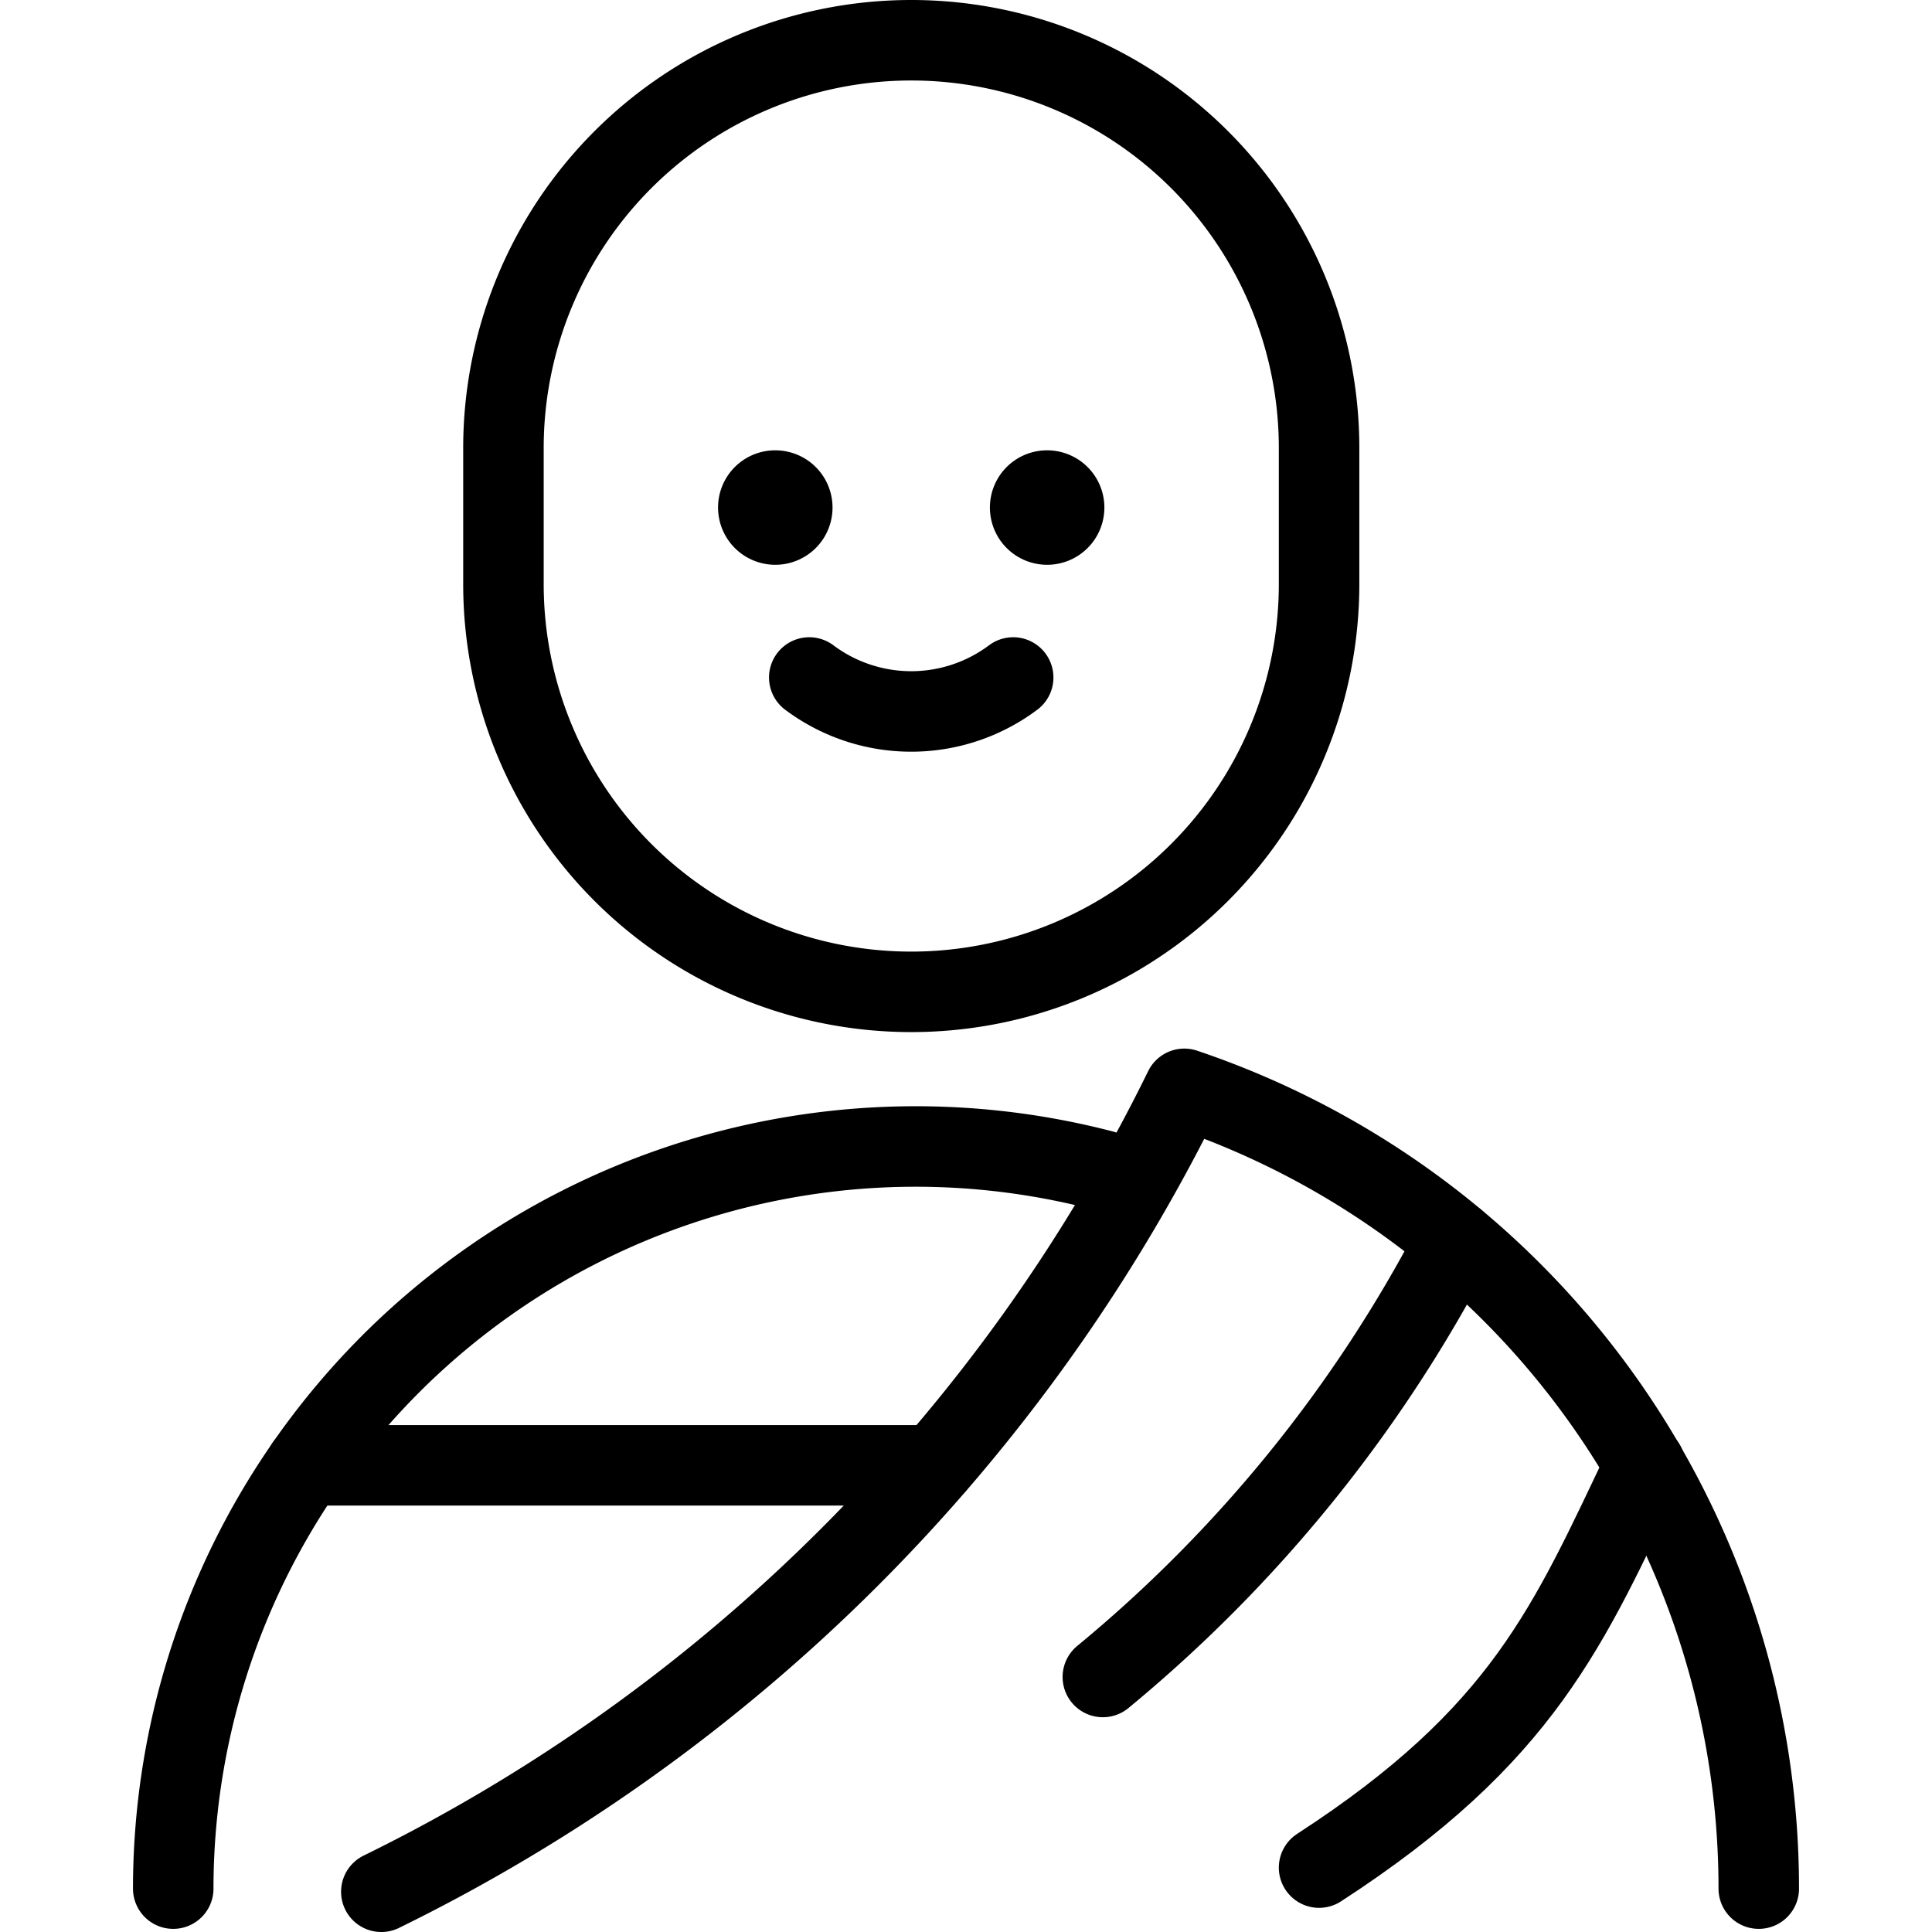 <svg xmlns="http://www.w3.org/2000/svg" viewBox="0 0 24 24"><g transform="matrix(1,0,0,1,0,0)"><defs><style>.a{fill:none;stroke:#000000;stroke-linecap:round;stroke-linejoin:round;}</style></defs><path class="a" d="M2.152,23.461A9.223,9.223,0,0,1,13.7,14.54"></path><path class="a" d="M4.737,23.5a21.788,21.788,0,0,0,9.975-9.974h0a10.484,10.484,0,0,1,7.136,9.935"></path><path class="a" d="M18.083,15.415A17.428,17.428,0,0,1,13.7,20.832"></path><path class="a" d="M16.386,23.2c2.545-1.651,3.1-3.008,4.05-5"></path><line class="a" x1="11.612" y1="18.203" x2="3.8" y2="18.203"></line><path class="a" d="M12.586,8.416a2.112,2.112,0,0,1-2.533,0"></path><path class="a" d="M13.008,6.094a.211.211,0,1,1-.211.211.21.21,0,0,1,.211-.211"></path><path class="a" d="M9.631,6.094a.211.211,0,1,1-.211.211.21.21,0,0,1,.211-.211"></path><path class="a" d="M16.386,5.566a5.066,5.066,0,1,0-10.132,0V7.255a5.066,5.066,0,1,0,10.132,0Z"></path></g></svg>